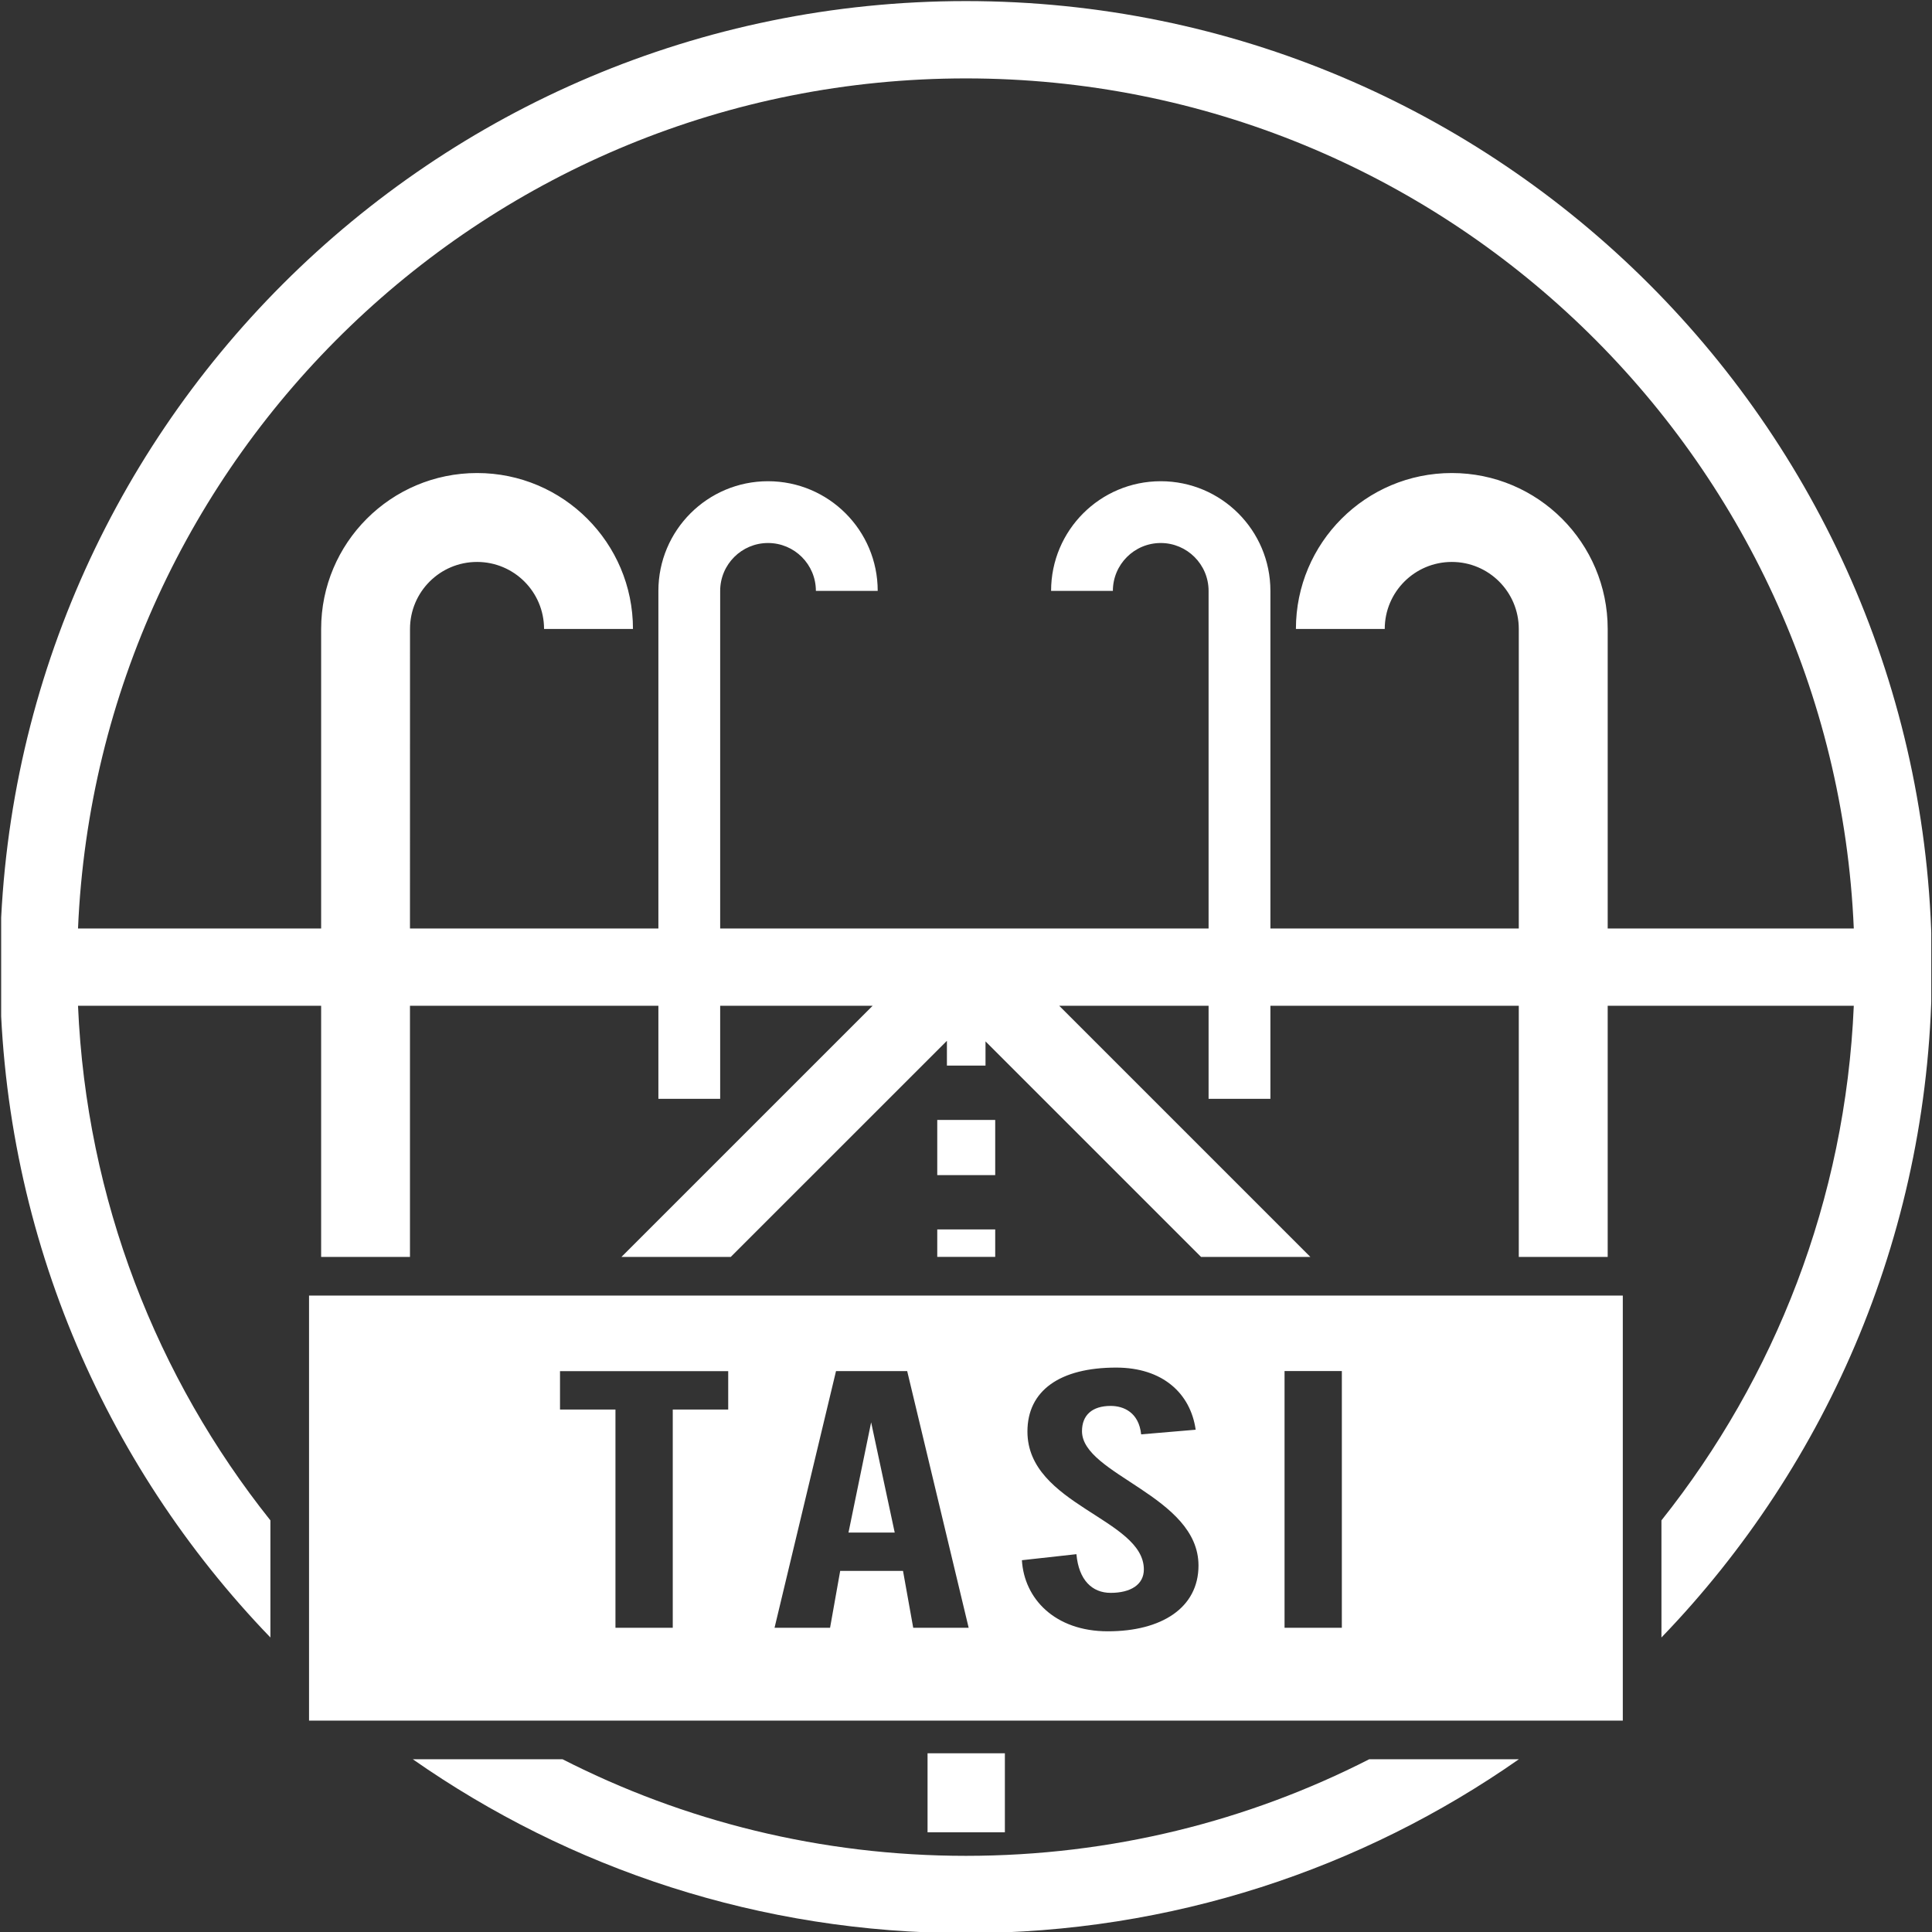 ﻿<?xml version="1.0" encoding="utf-8"?>
<!-- Generator: Adobe Illustrator 16.0.4, SVG Export Plug-In . SVG Version: 6.00 Build 0)  -->
<!DOCTYPE svg PUBLIC "-//W3C//DTD SVG 1.1//EN" "http://www.w3.org/Graphics/SVG/1.1/DTD/svg11.dtd">
<svg version="1.1" id="Livello_1" xmlns="http://www.w3.org/2000/svg" xmlns:xlink="http://www.w3.org/1999/xlink" x="0px" y="0px"
	 width="50px" height="50px" viewBox="0 0 50 50" enable-background="new 0 0 50 50" xml:space="preserve">
<rect x="0" y="0" width="50" height="50" fill="#333333" stroke="none"/>
<g>
	<defs>
		<rect id="SVGID_1_" x="0.03" y="0.02" width="49.951" height="49.98"/>
	</defs>
	<clipPath id="SVGID_2_">
		<use xlink:href="#SVGID_1_"  overflow="visible"/>
	</clipPath>
	<path fill="#FFFFFF" clip-path="url(#SVGID_2_)" d="M22.545,36.81l0.61,2.852h-1.196L22.545,36.81 M7.998,33.529h34v11h-34V33.529z M30.944,37.001
		c-0.133-0.937-0.851-1.608-2.057-1.608c-1.461,0-2.297,0.598-2.297,1.655c0,1.904,3.013,2.254,3.013,3.569
		c0,0.396-0.346,0.606-0.859,0.606c-0.479,0-0.826-0.33-0.886-1.001l-1.411,0.156c0.059,0.993,0.85,1.84,2.225,1.84
		c1.388,0,2.345-0.607,2.345-1.702c0-1.804-3.015-2.346-3.015-3.478c0-0.414,0.263-0.653,0.742-0.653
		c0.335,0,0.729,0.166,0.789,0.736L30.944,37.001z M21.744,40.655h1.626l0.264,1.472h1.435l-1.591-6.643h-1.842l-1.591,6.643h1.437
		L21.744,40.655z M15.928,42.127h1.483v-5.649h1.435v-0.993h-4.353v0.993h1.435V42.127z M33.244,42.127h1.483v-6.644h-1.483V42.127z
		 M24.005,45.375h2.001v2.045h-2.001V45.375z M24.256,31.818h1.5v0.71h-1.5V31.818z M24.256,28.984h1.5v1.428h-1.5V28.984z
		 M25.505,26.951v0.626h-0.999v-0.641l-5.594,5.593h-2.829l6.501-6.5h-3.946v2.408h-1.599v-2.408H10.61v6.5H8.311v-6.5H2.019
		c0.216,5.024,2.043,9.634,4.979,13.318v3.031c-4.334-4.496-7-10.611-7-17.35c0-13.808,11.193-25,25-25
		c13.808,0,24.999,11.192,24.999,25c0,6.738-2.665,12.854-6.999,17.35v-3.031c2.935-3.685,4.763-8.294,4.978-13.318h-6.369v6.5
		h-2.301v-6.5h-6.428v2.408h-1.6v-2.408h-3.866l6.5,6.5h-2.829L25.505,26.951z M14.08,16.277c0-0.958-0.776-1.734-1.734-1.734
		c-0.959,0-1.735,0.776-1.735,1.734l-0.001,7.752h6.429v-8.737c0-1.568,1.27-2.838,2.837-2.838c1.568,0,2.839,1.27,2.839,2.838h-1.6
		c0-0.684-0.554-1.239-1.239-1.239c-0.683,0-1.238,0.555-1.238,1.239v8.737h12.64v-8.737c0-0.684-0.556-1.239-1.238-1.239
		c-0.684,0-1.239,0.555-1.239,1.239h-1.599c0-1.568,1.27-2.838,2.838-2.838c1.567,0,2.838,1.27,2.838,2.838v8.737h6.428v-7.752
		c0-0.958-0.776-1.734-1.733-1.734c-0.958,0-1.736,0.776-1.736,1.734h-2.299c0-2.228,1.806-4.035,4.035-4.035
		c2.227,0,4.034,1.807,4.034,4.035v7.752h6.369c-0.522-12.239-10.61-22-22.978-22c-12.368,0-22.455,9.761-22.979,22h6.292v-7.752
		c0-2.228,1.807-4.035,4.036-4.035c2.227,0,4.034,1.807,4.034,4.035H14.08z M14.558,45.529c3.133,1.599,6.681,2.5,10.44,2.5
		c3.758,0,7.307-0.901,10.438-2.5h3.873c-4.054,2.836-8.988,4.5-14.312,4.5s-10.259-1.664-14.314-4.5H14.558z"/>
	<path fill="#FFFFFF" clip-path="url(#SVGID_2_)" d="M-481.17,3.684l-1.74,0.01C-506.997,3.525-530.798-1.3-554.919-1.3h-19.72l-46.998,6h-39.782
		c-22.5,0-35.25,3-57.75,3c-31.506,0-48.006-0.25-79.51-1c-19.498-0.249-30.244-0.999-49.741-0.999c-4.621,0-8.872,1.999-13.5,1.999
		c-73.5,0-115,1.001-188.5,1.001c-71,0-110.75,15.999-181.749,15.999c-28.961,0-50.999-7.304-77.672-17.03
		c-23.303-8.496-46.529-16.962-77.285-16.969l-68.502,12c-34.186-0.243-58.605-1.001-92.792-1.001
		c-10.683,0-18.819,1.924-26.987,4.262c-8.206,2.35-16.413,5.104-27.188,6.732c-69.279,10.505-107.789,20.007-177.068,20.007
		l-35.955,0.998l-11.007,2.002h-35.795c-15.557,0-27.566,2.984-39.629,5.984c-13.643,3.393-25.655,6.016-39.871,6.016h-64.717
		l-159,21h-23.783c-33,0-51.25,6.999-84.25,6.999c-51.014,0-80.021-1.25-131.035-5.001c-22.273-1.502-34.787,0.246-57.06-4.007
		c-25.748-5.126-45.436-10.126-65.122-13.846c-19.66-3.712-39.319-6.146-65.033-6.146c-43.501,0-68.256,0.251-111.757,0l-84.015-2
		l-177.011-12l-45.978-1c-0.666-0.016-0.645-1.015,0.022-1l46.011,1.001l176.99,11.999l83.996,2c43.499,0.25,68.243,0,111.742,0
		c25.787,0,45.502,2.439,65.218,6.165c19.689,3.719,39.376,8.719,65.128,13.844c22.227,4.246,34.713,2.494,56.94,3.992
		c50.984,3.749,79.979,5,130.964,5c33,0,51.25-7.001,84.25-7.001h23.717l159.001-21h64.782c14.128,0,26.071-2.613,39.63-5.985
		c13.642-3.393,25.655-6.015,39.87-6.015h35.705l10.994-1.998l36.045-1.002c69.22,0,107.71-9.498,176.932-19.994
		c10.725-1.621,18.893-4.367,27.061-6.705c8.208-2.349,16.447-4.301,27.263-4.301c36.237,0,56.486,0.749,92.709,1l68.498-12
		c29.004,0,51.041,7.305,77.715,17.031c26.554,9.681,48.5,16.97,77.329,16.97c70.999,0,110.749-16.001,181.749-16.001
		c73.5,0,115-1,188.5-1c4.617,0,8.874-2,13.5-2c19.503,0,30.257,0.75,49.759,1.001c31.496,0.75,47.996,0.999,79.492,0.999
		c22.5,0,35.25-3,57.75-3h39.718l46.999-6h19.783c28.163,0,44.331,4.798,72.006,4.994l1.743,0.007V3.7h-4.5V2.701l2.757-0.007
		c59.289-0.264,93.418-8.993,153.493-8.993h31.5c25.924,0,45.509,6.646,69.3,15.53c23.665,8.839,43.158,15.469,68.951,15.469
		c15.03,0,26.084-3.723,37.083-8.459c11.051-4.759,22.01-10.516,36.786-14.523c16.916-4.512,30.45-6.266,44.108-6.891
		C-28.06-5.8-14.303-5.3,3.081-5.3c38,0,59.252,0.75,97.252,1c0.668,0.005,0.66,1.005-0.005,1.001C62.329-3.55,41.079-4.3,3.081-4.3
		c-17.367,0-31.11-0.499-44.728,0.124c-13.592,0.624-27.059,2.37-43.892,6.859c-14.725,3.993-25.64,9.735-36.652,14.477
		c-11.062,4.763-22.259,8.54-37.478,8.54c-25.924,0-45.509-6.646-69.3-15.531C-249.721,2.418-270.395-5.3-297.92-5.3h-31.5
		C-388.903-5.3-422.951,3.258-481.17,3.684"/>
</g>
</svg>

